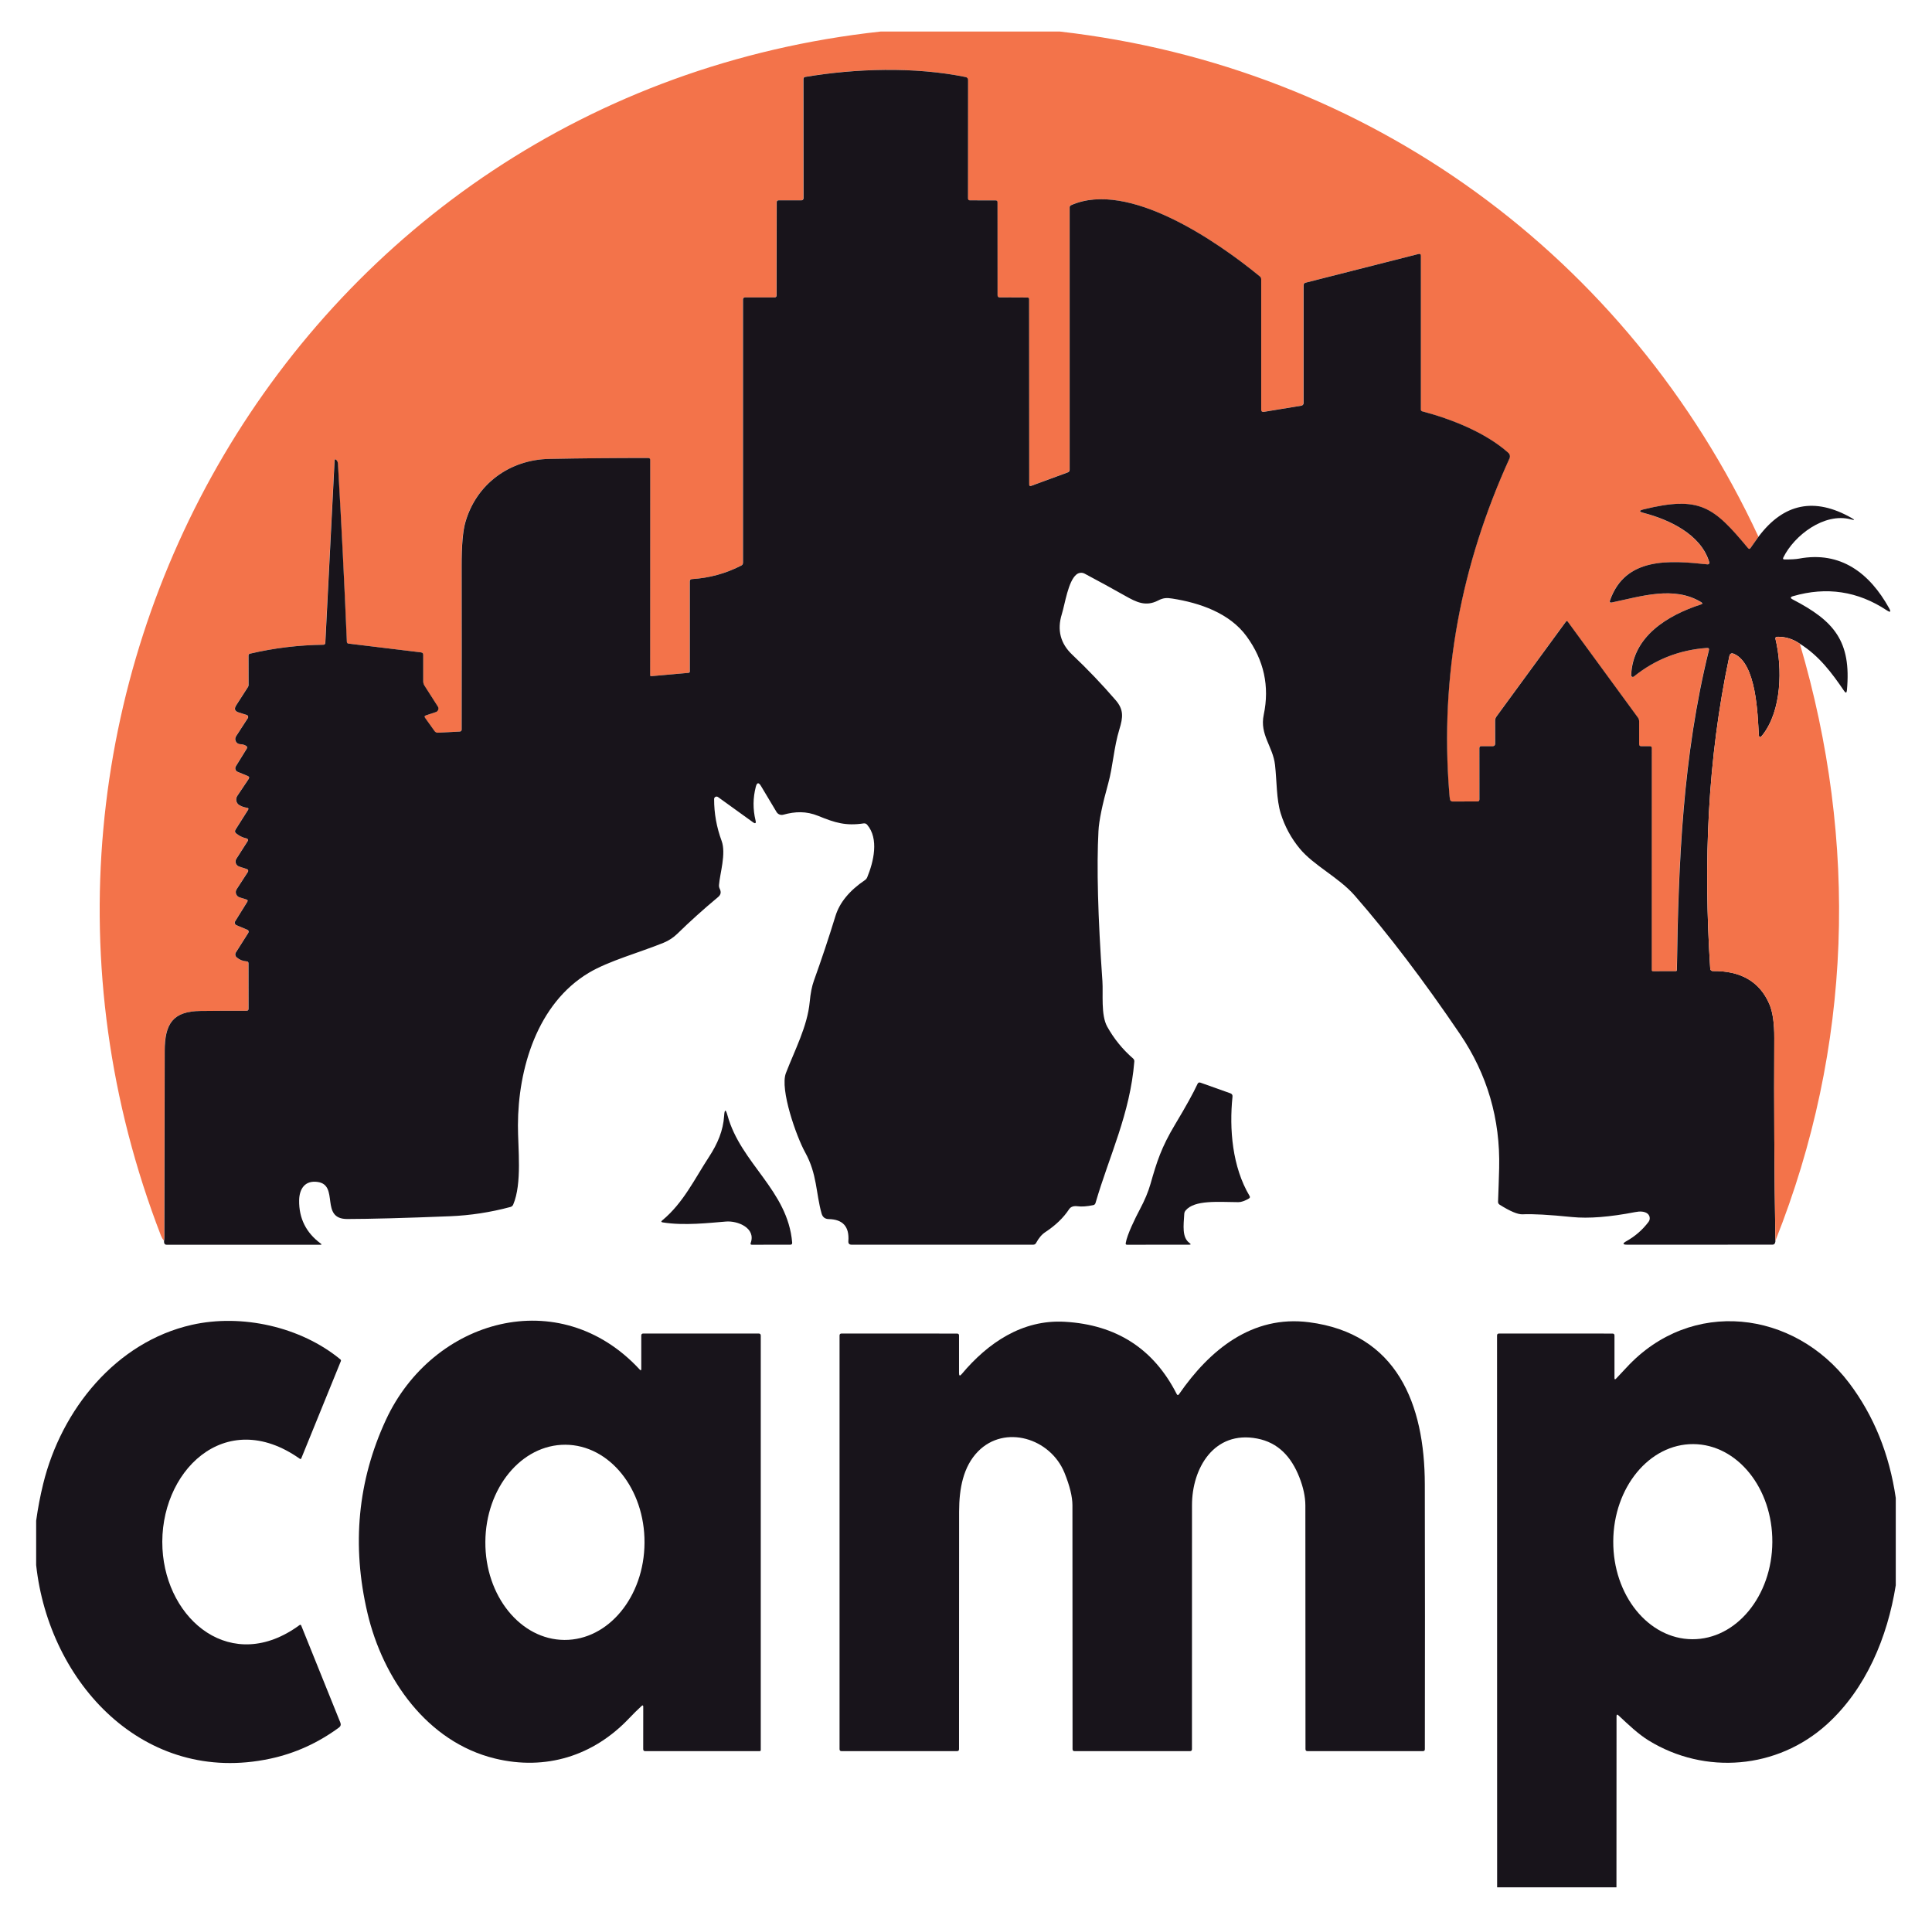 <?xml version="1.0" encoding="utf-8"?>
<!-- Generator: Adobe Illustrator 28.0.0, SVG Export Plug-In . SVG Version: 6.00 Build 0)  -->
<svg version="1.1" id="Layer_1" xmlns="http://www.w3.org/2000/svg" xmlns:xlink="http://www.w3.org/1999/xlink" x="0px" y="0px"
	 viewBox="0 0 489.45 486.1" style="enable-background:new 0 0 489.45 486.1;" xml:space="preserve">
<style type="text/css">
	.st0{fill:#F3734A;}
	.st1{fill:#18141B;}
</style>
<g>
	<path class="st0" d="M40.79,313.05c0.17,0.43,0.42,0.85,0.75,1.25c0.05-0.3,0.07-0.59,0.07-0.88c0.03-15.71,0.06-31.43,0.08-47.15
		c0.01-6.95,2.07-10.1,9.11-10.17c3.86-0.04,7.73-0.06,11.61-0.05c0.35,0,0.52-0.17,0.52-0.51l-0.01-11.49
		c0-0.33-0.16-0.5-0.49-0.52c-0.95-0.05-1.79-0.39-2.52-1.02c-0.36-0.31-0.44-0.83-0.19-1.23l3.16-4.99
		c0.17-0.27,0.06-0.62-0.23-0.75l-2.81-1.18c-0.37-0.16-0.52-0.61-0.31-0.95l3.08-4.96c0.18-0.29,0.11-0.49-0.22-0.59l-1.73-0.54
		c-0.87-0.27-1.24-1.3-0.74-2.06l2.85-4.39c0.17-0.26,0.05-0.61-0.25-0.71l-1.98-0.65c-0.81-0.27-1.16-1.24-0.69-1.96l2.88-4.51
		c0.16-0.25,0.02-0.58-0.27-0.64c-0.99-0.21-1.88-0.63-2.67-1.28c-0.33-0.27-0.38-0.59-0.15-0.96l3.15-4.97
		c0.21-0.33,0.13-0.52-0.26-0.57c-0.67-0.09-1.29-0.3-1.88-0.63c-0.85-0.47-1.11-1.56-0.57-2.37l2.87-4.28
		c0.23-0.35,0.15-0.61-0.24-0.77l-2.54-1.05c-0.55-0.22-0.77-0.89-0.46-1.4l2.75-4.44c0.2-0.31,0.14-0.57-0.18-0.76
		c-0.45-0.26-0.92-0.39-1.43-0.4c-1.02-0.01-1.64-1.15-1.08-2.01l2.98-4.59c0.19-0.3,0.05-0.7-0.29-0.81l-2.04-0.64
		c-0.98-0.31-1.19-0.9-0.64-1.77l3.01-4.68c0.09-0.14,0.14-0.3,0.14-0.46l-0.01-7.5c0-0.25,0.12-0.41,0.37-0.47
		c6.11-1.43,12.31-2.18,18.58-2.26c0.32-0.01,0.49-0.17,0.51-0.5l2.35-46.21c0.01-0.26,0.13-0.32,0.35-0.17
		c0.31,0.21,0.47,0.57,0.5,1.08c0.87,15,1.62,30.02,2.25,45.03c0.01,0.29,0.16,0.45,0.45,0.48l18.33,2.22
		c0.38,0.05,0.57,0.26,0.57,0.65v6.68c0,0.39,0.11,0.78,0.33,1.11l3.37,5.27c0.34,0.52,0.09,1.22-0.5,1.42l-2.53,0.84
		c-0.34,0.11-0.41,0.31-0.2,0.6l2.4,3.36c0.2,0.28,0.53,0.44,0.87,0.42l5.51-0.29c0.32-0.02,0.48-0.19,0.48-0.51
		c0.02-13.8,0.02-27.6,0-41.39c-0.01-5.2,0.31-8.92,0.96-11.16c2.76-9.62,11.16-15.83,21.3-16.01c8.34-0.16,16.67-0.24,25-0.23
		c0.35,0,0.52,0.17,0.52,0.52l-0.02,54.51c0,0.17,0.09,0.25,0.26,0.24l9.45-0.84c0.22-0.02,0.33-0.14,0.33-0.35v-22.83
		c0-0.35,0.18-0.54,0.54-0.57c4.4-0.27,8.56-1.41,12.48-3.42c0.31-0.15,0.46-0.4,0.46-0.75V75.79c0-0.25,0.21-0.46,0.47-0.46h7.5
		c0.36,0,0.54-0.18,0.54-0.54l0.03-23.56c0-0.32,0.16-0.48,0.48-0.49h5.78c0.3,0,0.54-0.24,0.54-0.54l-0.02-30.2
		c0-0.29,0.15-0.47,0.44-0.52c12.68-2.13,27.6-2.64,40.67,0.03c0.34,0.07,0.59,0.37,0.59,0.72l-0.02,30.01c0,0.33,0.17,0.5,0.5,0.5
		l6.49,0.01c0.33,0,0.49,0.16,0.49,0.49l0.01,23.54c0,0.36,0.18,0.54,0.54,0.54l7.01,0.03c0.29,0,0.44,0.15,0.44,0.44l0.03,46.94
		c0,0.35,0.16,0.46,0.49,0.34l9.28-3.41c0.31-0.11,0.47-0.34,0.47-0.67V52.54c0-0.27,0.12-0.46,0.37-0.57
		c14.46-6.42,37,9.16,47.82,18.04c0.22,0.18,0.34,0.44,0.34,0.72v33.12c0,0.3,0.27,0.54,0.57,0.49l9.6-1.58
		c0.33-0.05,0.57-0.34,0.57-0.67V72.27c0-0.35,0.17-0.57,0.51-0.66l28.6-7.27c0.4-0.1,0.6,0.06,0.6,0.47v38.95
		c0,0.24,0.12,0.39,0.35,0.45c7.33,1.93,16.02,5.34,21.79,10.49c0.41,0.36,0.54,0.95,0.31,1.45
		c-12.26,26.96-17.63,55.05-15.26,84.63c0.06,0.79,0.12,1.36,0.18,1.72c0.05,0.32,0.32,0.55,0.64,0.55l6.31-0.02
		c0.34,0,0.51-0.17,0.51-0.51l-0.01-12.99c0-0.33,0.16-0.49,0.49-0.49h2.88c0.42-0.01,0.63-0.22,0.63-0.64l-0.01-5.83
		c0-0.38,0.12-0.74,0.35-1.05l17.62-24.08c0.1-0.13,0.3-0.13,0.4,0l17.81,24.35c0.2,0.29,0.31,0.63,0.31,0.98v5.77
		c0,0.33,0.17,0.5,0.5,0.5h2.23c0.31,0.01,0.47,0.17,0.47,0.48l-0.01,56.25c0,0.15,0.13,0.28,0.28,0.28l5.81-0.01
		c0.15,0,0.28-0.13,0.28-0.28c0.39-27.42,1.49-54.28,8.11-81.04c0.1-0.41-0.06-0.6-0.49-0.57c-6.95,0.48-13.12,2.9-18.53,7.25
		c-0.28,0.22-0.69,0.01-0.67-0.34c0.38-9.78,9.11-15.15,17.68-17.93c0.43-0.14,0.46-0.33,0.07-0.57
		c-6.87-4.23-15.23-1.47-22.66,0.07c-0.45,0.09-0.61-0.08-0.46-0.51c3.87-11.08,15.12-10.16,24.73-9.14
		c0.29,0.03,0.53-0.25,0.44-0.53c-2.11-7.14-10.31-10.87-16.69-12.52c-1.16-0.3-1.16-0.59,0-0.88c14.29-3.5,17.74-0.69,26.48,9.8
		c0.24,0.29,0.47,0.28,0.68-0.03l2.02-2.85C412.38,64.85,346.63,16.9,268.49,7.99H223.1C75.34,24.09-12.1,176.31,40.79,313.05z"/>
	<path class="st1" d="M442.83,138.84c-8.73-10.49-12.18-13.3-26.48-9.8c-1.16,0.29-1.16,0.58,0,0.88
		c6.38,1.65,14.58,5.38,16.69,12.52c0.09,0.28-0.15,0.56-0.44,0.53c-9.6-1.02-20.85-1.94-24.73,9.14c-0.15,0.43,0.01,0.6,0.46,0.51
		c7.42-1.54,15.78-4.3,22.66-0.07c0.39,0.24,0.36,0.43-0.07,0.57c-8.57,2.78-17.3,8.15-17.68,17.93c-0.02,0.35,0.39,0.56,0.67,0.34
		c5.41-4.35,11.58-6.77,18.53-7.25c0.43-0.03,0.59,0.16,0.49,0.57c-6.62,26.76-7.72,53.62-8.11,81.04c0,0.15-0.13,0.28-0.28,0.28
		l-5.81,0.01c-0.15,0-0.28-0.13-0.28-0.28l0.01-56.25c0-0.31-0.16-0.47-0.47-0.48h-2.23c-0.33,0-0.5-0.17-0.5-0.5v-5.77
		c0-0.35-0.11-0.69-0.31-0.98l-17.81-24.35c-0.1-0.13-0.3-0.13-0.4,0l-17.62,24.08c-0.23,0.31-0.35,0.67-0.35,1.05l0.01,5.83
		c0,0.42-0.21,0.63-0.63,0.64h-2.88c-0.33,0-0.49,0.16-0.49,0.49l0.01,12.99c0,0.34-0.17,0.51-0.51,0.51l-6.31,0.02
		c-0.32,0-0.59-0.23-0.64-0.55c-0.06-0.36-0.12-0.93-0.18-1.72c-2.37-29.58,3-57.67,15.26-84.63c0.23-0.5,0.1-1.09-0.31-1.45
		c-5.77-5.15-14.46-8.56-21.79-10.49c-0.23-0.06-0.35-0.21-0.35-0.45V64.81c0-0.41-0.2-0.57-0.6-0.47l-28.6,7.27
		c-0.34,0.09-0.51,0.31-0.51,0.66v29.83c0,0.33-0.24,0.62-0.57,0.67l-9.6,1.58c-0.3,0.05-0.57-0.19-0.57-0.49V70.74
		c0-0.28-0.12-0.54-0.34-0.72c-10.82-8.88-33.36-24.47-47.82-18.04c-0.25,0.11-0.37,0.3-0.37,0.57v66.45c0,0.33-0.16,0.56-0.47,0.67
		l-9.28,3.41c-0.33,0.12-0.49,0.01-0.49-0.34l-0.03-46.94c0-0.29-0.15-0.44-0.44-0.44l-7.01-0.03c-0.36,0-0.54-0.18-0.54-0.54
		l-0.01-23.54c0-0.33-0.16-0.49-0.49-0.49l-6.49-0.01c-0.33,0-0.5-0.17-0.5-0.5l0.02-30.01c0-0.35-0.25-0.65-0.59-0.72
		c-13.07-2.67-27.99-2.16-40.67-0.03c-0.29,0.05-0.44,0.23-0.44,0.52l0.02,30.2c0,0.3-0.24,0.54-0.54,0.54h-5.78
		c-0.32,0.01-0.48,0.17-0.48,0.49l-0.03,23.56c0,0.36-0.18,0.54-0.54,0.54h-7.5c-0.26,0-0.47,0.21-0.47,0.46v66.73
		c0,0.35-0.15,0.6-0.46,0.75c-3.92,2.01-8.08,3.15-12.48,3.42c-0.36,0.03-0.54,0.22-0.54,0.57v22.83c0,0.21-0.11,0.33-0.33,0.35
		l-9.45,0.84c-0.17,0.01-0.26-0.07-0.26-0.24l0.02-54.51c0-0.35-0.17-0.52-0.52-0.52c-8.32-0.01-16.65,0.07-25,0.23
		c-10.14,0.18-18.54,6.39-21.3,16.01c-0.65,2.24-0.97,5.96-0.96,11.16c0.02,13.79,0.02,27.59,0,41.39c0,0.32-0.16,0.49-0.48,0.51
		l-5.51,0.29c-0.34,0.02-0.67-0.14-0.87-0.42l-2.4-3.36c-0.21-0.29-0.14-0.49,0.2-0.6l2.53-0.84c0.59-0.2,0.84-0.9,0.5-1.42
		l-3.37-5.27c-0.22-0.33-0.33-0.72-0.33-1.11v-6.68c0-0.39-0.19-0.6-0.57-0.65l-18.33-2.22c-0.29-0.03-0.44-0.19-0.45-0.48
		c-0.63-15.01-1.38-30.03-2.25-45.03c-0.03-0.51-0.19-0.87-0.5-1.08c-0.22-0.15-0.34-0.09-0.35,0.17l-2.35,46.21
		c-0.02,0.33-0.19,0.49-0.51,0.5c-6.27,0.08-12.47,0.83-18.58,2.26c-0.25,0.06-0.37,0.22-0.37,0.47l0.01,7.5
		c0,0.16-0.05,0.32-0.14,0.46l-3.01,4.68c-0.55,0.87-0.34,1.46,0.64,1.77l2.04,0.64c0.34,0.11,0.48,0.51,0.29,0.81l-2.98,4.59
		c-0.56,0.86,0.06,2,1.08,2.01c0.51,0.01,0.98,0.14,1.43,0.4c0.32,0.19,0.38,0.45,0.18,0.76l-2.75,4.44
		c-0.31,0.51-0.09,1.18,0.46,1.4l2.54,1.05c0.39,0.16,0.47,0.42,0.24,0.77l-2.87,4.28c-0.54,0.81-0.28,1.9,0.57,2.37
		c0.59,0.33,1.21,0.54,1.88,0.63c0.39,0.05,0.47,0.24,0.26,0.57l-3.15,4.97c-0.23,0.37-0.18,0.69,0.15,0.96
		c0.79,0.65,1.68,1.07,2.67,1.28c0.29,0.06,0.43,0.39,0.27,0.64l-2.88,4.51c-0.47,0.72-0.12,1.69,0.69,1.96l1.98,0.65
		c0.3,0.1,0.42,0.45,0.25,0.71l-2.85,4.39c-0.5,0.76-0.13,1.79,0.74,2.06l1.73,0.54c0.33,0.1,0.4,0.3,0.22,0.59l-3.08,4.96
		c-0.21,0.34-0.06,0.79,0.31,0.95l2.81,1.18c0.29,0.13,0.4,0.48,0.23,0.75l-3.16,4.99c-0.25,0.4-0.17,0.92,0.19,1.23
		c0.73,0.63,1.57,0.97,2.52,1.02c0.33,0.02,0.49,0.19,0.49,0.52l0.01,11.49c0,0.34-0.17,0.51-0.52,0.51
		c-3.88-0.01-7.75,0.01-11.61,0.05c-7.04,0.07-9.1,3.22-9.11,10.17c-0.02,15.72-0.05,31.44-0.08,47.15c0,0.29-0.02,0.58-0.07,0.88
		c-0.03,0.17-0.02,0.34,0.01,0.51c0.07,0.34,0.27,0.51,0.62,0.51h38.99c0.31,0,0.34-0.09,0.09-0.28c-3.73-2.74-5.57-6.4-5.5-10.98
		c0.05-2.94,1.5-5.09,4.66-4.65c5.59,0.76,0.51,9.4,7.53,9.39c5.89-0.01,14.55-0.24,26-0.7c5.17-0.21,10.29-0.99,15.34-2.35
		c0.32-0.08,0.57-0.3,0.7-0.6c2.29-5.39,1.19-14.22,1.2-20.09c0.03-14.3,4.88-30.84,17.99-38.65c5.06-3.01,12.74-5.08,18.93-7.6
		c1.31-0.54,2.48-1.31,3.49-2.3c3.15-3.08,6.58-6.17,10.3-9.27c0.73-0.61,0.81-1.28,0.41-2.1c-0.15-0.31-0.21-0.63-0.18-0.98
		c0.21-2.83,1.85-7.94,0.66-11.15c-1.27-3.44-1.91-6.97-1.9-10.6c0-0.51,0.58-0.8,0.99-0.5l8.82,6.36c0.64,0.47,0.87,0.31,0.68-0.46
		c-0.69-2.85-0.66-5.68,0.07-8.5c0.29-1.12,0.73-1.18,1.32-0.19l3.93,6.57c0.35,0.59,1.05,0.87,1.72,0.69
		c3-0.82,5.77-0.95,8.87,0.31c4.25,1.74,6.96,2.57,11.51,1.89c0.32-0.04,0.63,0.08,0.84,0.32c3.07,3.56,1.65,9.42,0.04,13.33
		c-0.12,0.29-0.32,0.54-0.58,0.72c-3.93,2.66-6.42,5.69-7.47,9.1c-1.69,5.51-3.52,10.98-5.47,16.41c-0.5,1.39-0.85,3.16-1.05,5.33
		c-0.58,6.21-3.81,12.26-6.03,18.04c-1.59,4.12,2.68,16.13,4.85,20.05c3.09,5.56,2.72,10.34,4.19,15.54
		c0.26,0.91,0.86,1.38,1.81,1.4c3.59,0.07,5.24,1.93,4.97,5.58c-0.05,0.61,0.23,0.91,0.84,0.91h45.98c0.33,0,0.58-0.15,0.74-0.44
		c0.67-1.25,1.45-2.17,2.34-2.75c2.59-1.71,4.6-3.64,6.01-5.79c0.43-0.64,1.14-0.89,2.15-0.76c1.03,0.14,2.35,0.05,3.96-0.28
		c0.31-0.06,0.5-0.24,0.59-0.54c3.5-12,8.77-22.61,9.83-35.83c0.03-0.31-0.08-0.58-0.32-0.79c-2.66-2.31-4.84-5-6.55-8.07
		c-1.64-2.96-0.99-8.36-1.21-11.52c-1.15-16.34-1.48-29.02-1-38.02c0.13-2.6,0.96-6.64,2.49-12.13c1.17-4.22,1.41-9.1,2.81-13.64
		c0.96-3.1,1.1-5.02-0.94-7.38c-3.47-4.02-7.13-7.86-10.99-11.51c-3.01-2.84-3.9-6.27-2.65-10.3c0.81-2.63,1.59-8.31,3.7-10.03
		c0.59-0.48,1.41-0.57,2.08-0.21c3.69,1.96,7.11,3.83,10.27,5.62c2.81,1.58,5.18,2.81,8.34,1.18c1.34-0.7,2.2-0.71,3.6-0.49
		c6.93,1.08,14.52,3.67,18.82,9.57c4.41,6.05,5.85,12.67,4.34,19.86c-1.07,5.1,2.33,8,2.86,12.72c0.46,4.06,0.34,8.72,1.44,12.27
		c1.03,3.31,2.65,6.3,4.85,8.95c3.51,4.24,9.9,7.29,13.88,11.84c8.58,9.83,17.47,21.52,26.68,35.1
		c6.92,10.21,10.23,21.53,9.93,33.96c-0.07,2.82-0.17,5.66-0.28,8.53c-0.01,0.29,0.13,0.57,0.37,0.72c2.69,1.7,4.64,2.52,5.87,2.46
		c2.47-0.13,6.63,0.1,12.5,0.69c4.2,0.42,9.53,0,15.99-1.25c1.24-0.25,2.22-0.17,2.93,0.24c0.8,0.46,1.02,1.51,0.46,2.24
		c-1.51,2.01-3.38,3.64-5.6,4.88c-1.06,0.6-0.98,0.9,0.23,0.9l36.76-0.01c0.35,0,0.58-0.17,0.68-0.5c0.07-0.23,0.1-0.4,0.07-0.51
		c-0.27-17.27-0.37-34.38-0.28-51.33c0.02-3.77-0.4-6.65-1.26-8.64c-2.45-5.65-7.22-8.43-14.33-8.34c-0.34,0.01-0.62-0.25-0.64-0.59
		c-1.72-26.82-0.75-52.85,4.84-79.14c0.15-0.69,0.54-0.89,1.19-0.61c5.67,2.44,5.99,15.39,6.27,20.36c0.05,0.87,0.34,0.96,0.88,0.28
		c4.98-6.25,5.11-17.05,3.36-24.4c-0.09-0.37,0.06-0.56,0.44-0.57c2.05-0.05,3.96,0.53,5.73,1.76c4.9,3.09,8.07,7.34,11.22,11.97
		c0.4,0.59,0.63,0.53,0.7-0.18c1.16-12.47-3.27-17.58-13.72-23c-0.68-0.35-0.65-0.63,0.08-0.84c8.49-2.46,16.39-1.27,23.71,3.57
		c0.96,0.63,1.16,0.45,0.6-0.56c-4.91-8.84-12.26-14.49-22.8-12.52c-0.83,0.15-2.05,0.22-3.68,0.21c-0.36,0-0.46-0.16-0.3-0.49
		c2.77-5.64,10.41-11.46,17.12-9.66c1,0.27,1.05,0.14,0.15-0.37c-9.34-5.31-17.18-3.73-23.54,4.74l-2.02,2.85
		C443.3,139.12,443.07,139.13,442.83,138.84z"/>
	<path class="st0" d="M449.81,161.9c1.75,7.34,1.62,18.14-3.36,24.4c-0.54,0.68-0.83,0.59-0.88-0.28
		c-0.28-4.97-0.6-17.92-6.27-20.36c-0.65-0.28-1.04-0.08-1.19,0.61c-5.59,26.29-6.56,52.32-4.84,79.14c0.02,0.34,0.3,0.6,0.64,0.59
		c7.11-0.09,11.88,2.69,14.33,8.34c0.86,1.99,1.28,4.87,1.26,8.64c-0.09,16.95,0.01,34.06,0.28,51.33
		c19.51-49,21.01-100.99,6.2-151.21c-1.77-1.23-3.68-1.81-5.73-1.76C449.87,161.34,449.72,161.53,449.81,161.9z"/>
	<path class="st1" d="M285.52,315.32l15.71-0.01c0.48,0,0.53-0.14,0.14-0.41c-1.97-1.42-1.53-4.43-1.35-7.41
		c0.02-0.31,0.14-0.61,0.34-0.85c2.27-2.72,8.22-2.14,13.37-2.11c0.74,0,1.63-0.31,2.66-0.92c0.28-0.17,0.34-0.39,0.17-0.66
		c-4.37-7.34-5.17-16.92-4.32-25.14c0.05-0.43-0.14-0.71-0.55-0.86l-7.56-2.69c-0.35-0.12-0.6-0.01-0.75,0.32
		c-1.05,2.28-2.93,5.68-5.65,10.21c-3.56,5.93-4.68,9.58-6.26,15.11c-0.57,2.01-1.48,4.18-2.73,6.52c-1.07,2.01-3.22,6.35-3.55,8.49
		C285.14,315.19,285.25,315.32,285.52,315.32z"/>
	<path class="st1" d="M183.45,282.68c-0.24,3.71-1.63,7.02-3.85,10.41c-3.63,5.55-6.49,11.65-11.84,16.07
		c-0.32,0.27-0.27,0.43,0.14,0.5c5.42,0.88,11.86,0.11,16.04-0.22c2.92-0.23,7.62,1.62,6.24,5.44c-0.11,0.29,0,0.44,0.31,0.44
		l9.71-0.01c0.36,0,0.52-0.18,0.49-0.53c-1.11-13.25-13.01-20-16.38-32.2C183.85,280.92,183.56,280.95,183.45,282.68z"/>
	<path class="st1" d="M68.45,445.51c6.27-1.34,12.07-3.96,17.4-7.87c0.45-0.33,0.58-0.75,0.37-1.28l-9.92-24.6
		c-0.06-0.16-0.25-0.21-0.39-0.11c-17.17,12.64-33.77-1.1-34.75-19.32c-1.03-19.34,15.74-36.28,34.81-22.78
		c0.12,0.09,0.29,0.04,0.35-0.1l10.03-24.64c0.07-0.15,0.02-0.33-0.11-0.44c-10.09-8.32-25.06-11.6-37.64-8.76
		c-19.21,4.33-33.04,21.46-37.65,40.25c-0.75,3.05-1.35,6.18-1.79,9.37v11.23C12.4,426.3,36.5,452.36,68.45,445.51z"/>
	<path class="st1" d="M192.21,337.81h-29.25c-0.33,0-0.5,0.17-0.5,0.51v8.47c0,0.38-0.13,0.43-0.39,0.15
		c-20.34-22.01-52.48-12.78-64.3,12.73c-7.15,15.44-8.71,31.76-4.68,48.93c3.91,16.64,15.12,32.7,32.31,36.87
		c12.85,3.12,24.95-0.65,33.99-10.2c1.01-1.07,2.06-2.1,3.15-3.11c0.28-0.25,0.42-0.19,0.42,0.19l-0.01,10.74
		c0,0.34,0.17,0.51,0.51,0.51h29.01c0.14,0,0.26-0.12,0.26-0.26V338.32C192.72,337.98,192.55,337.81,192.21,337.81z M142.99,415.43
		c-11.13-0.06-20.11-11.17-20.03-24.83c0.07-13.66,9.16-24.68,20.29-24.62c11.13,0.06,20.11,11.17,20.03,24.83
		C163.22,404.47,154.12,415.49,142.99,415.43z"/>
	<path class="st1" d="M331.62,334.95c-14.41-1.86-25.17,7.01-32.91,18.2c-0.23,0.33-0.43,0.32-0.62-0.04
		c-5.83-11.45-15.28-17.54-28.38-18.28c-10.72-0.6-19.45,5.35-26.07,13.25c-0.45,0.55-0.68,0.47-0.68-0.25v-9.51
		c0-0.33-0.17-0.5-0.5-0.5l-29.26-0.01c-0.34,0-0.51,0.17-0.51,0.51v104.77c0,0.34,0.17,0.51,0.51,0.51h29.24
		c0.35,0,0.52-0.17,0.52-0.51c-0.01-20.07,0-40.15,0.02-60.21c0.01-5.82,1.04-11.38,4.8-15.21c6.77-6.89,18.34-3.35,21.9,5.43
		c1.34,3.32,2.01,6.07,2.01,8.24c0.01,20.56,0.02,41.15,0.03,61.74c0,0.35,0.17,0.52,0.51,0.52h29.23c0.34,0,0.51-0.17,0.51-0.5
		c0.01-20.6,0.02-41.2,0.01-61.79c-0.01-9.39,5.59-18.99,16.5-16.9c5.39,1.03,8.67,4.68,10.69,9.79c1.01,2.57,1.52,4.95,1.53,7.14
		c0.01,20.56,0.02,41.15,0.03,61.74c0,0.35,0.17,0.52,0.51,0.52h29.23c0.33,0,0.5-0.16,0.5-0.49c0.04-22.36,0.04-44.72-0.01-67.08
		C360.93,355.68,353.9,337.81,331.62,334.95z"/>
	<path class="st1" d="M412.08,346.4c-0.85,0.93-1.74,1.87-2.66,2.83c-0.27,0.29-0.41,0.23-0.41-0.17v-10.74c0-0.33-0.17-0.5-0.5-0.5
		l-28.74-0.01c-0.34,0-0.51,0.17-0.51,0.51l0.02,139.78h30.23l0.02-43.32c0-0.47,0.17-0.54,0.51-0.22c2.43,2.27,4.97,4.71,7.62,6.34
		c14.29,8.78,32.6,7.26,45.13-4.06c9.94-8.99,15.38-22.09,17.48-35.26v-22.12c-1.63-11.14-5.56-20.83-11.79-29.09
		C454.5,331.87,428.42,328.72,412.08,346.4z M428.72,415.25c-11.13-0.06-20.1-11.17-20.02-24.82c0.07-13.65,9.15-24.67,20.28-24.61
		c11.13,0.06,20.1,11.17,20.02,24.82C448.93,404.29,439.85,415.31,428.72,415.25z"/>
</g>
</svg>
